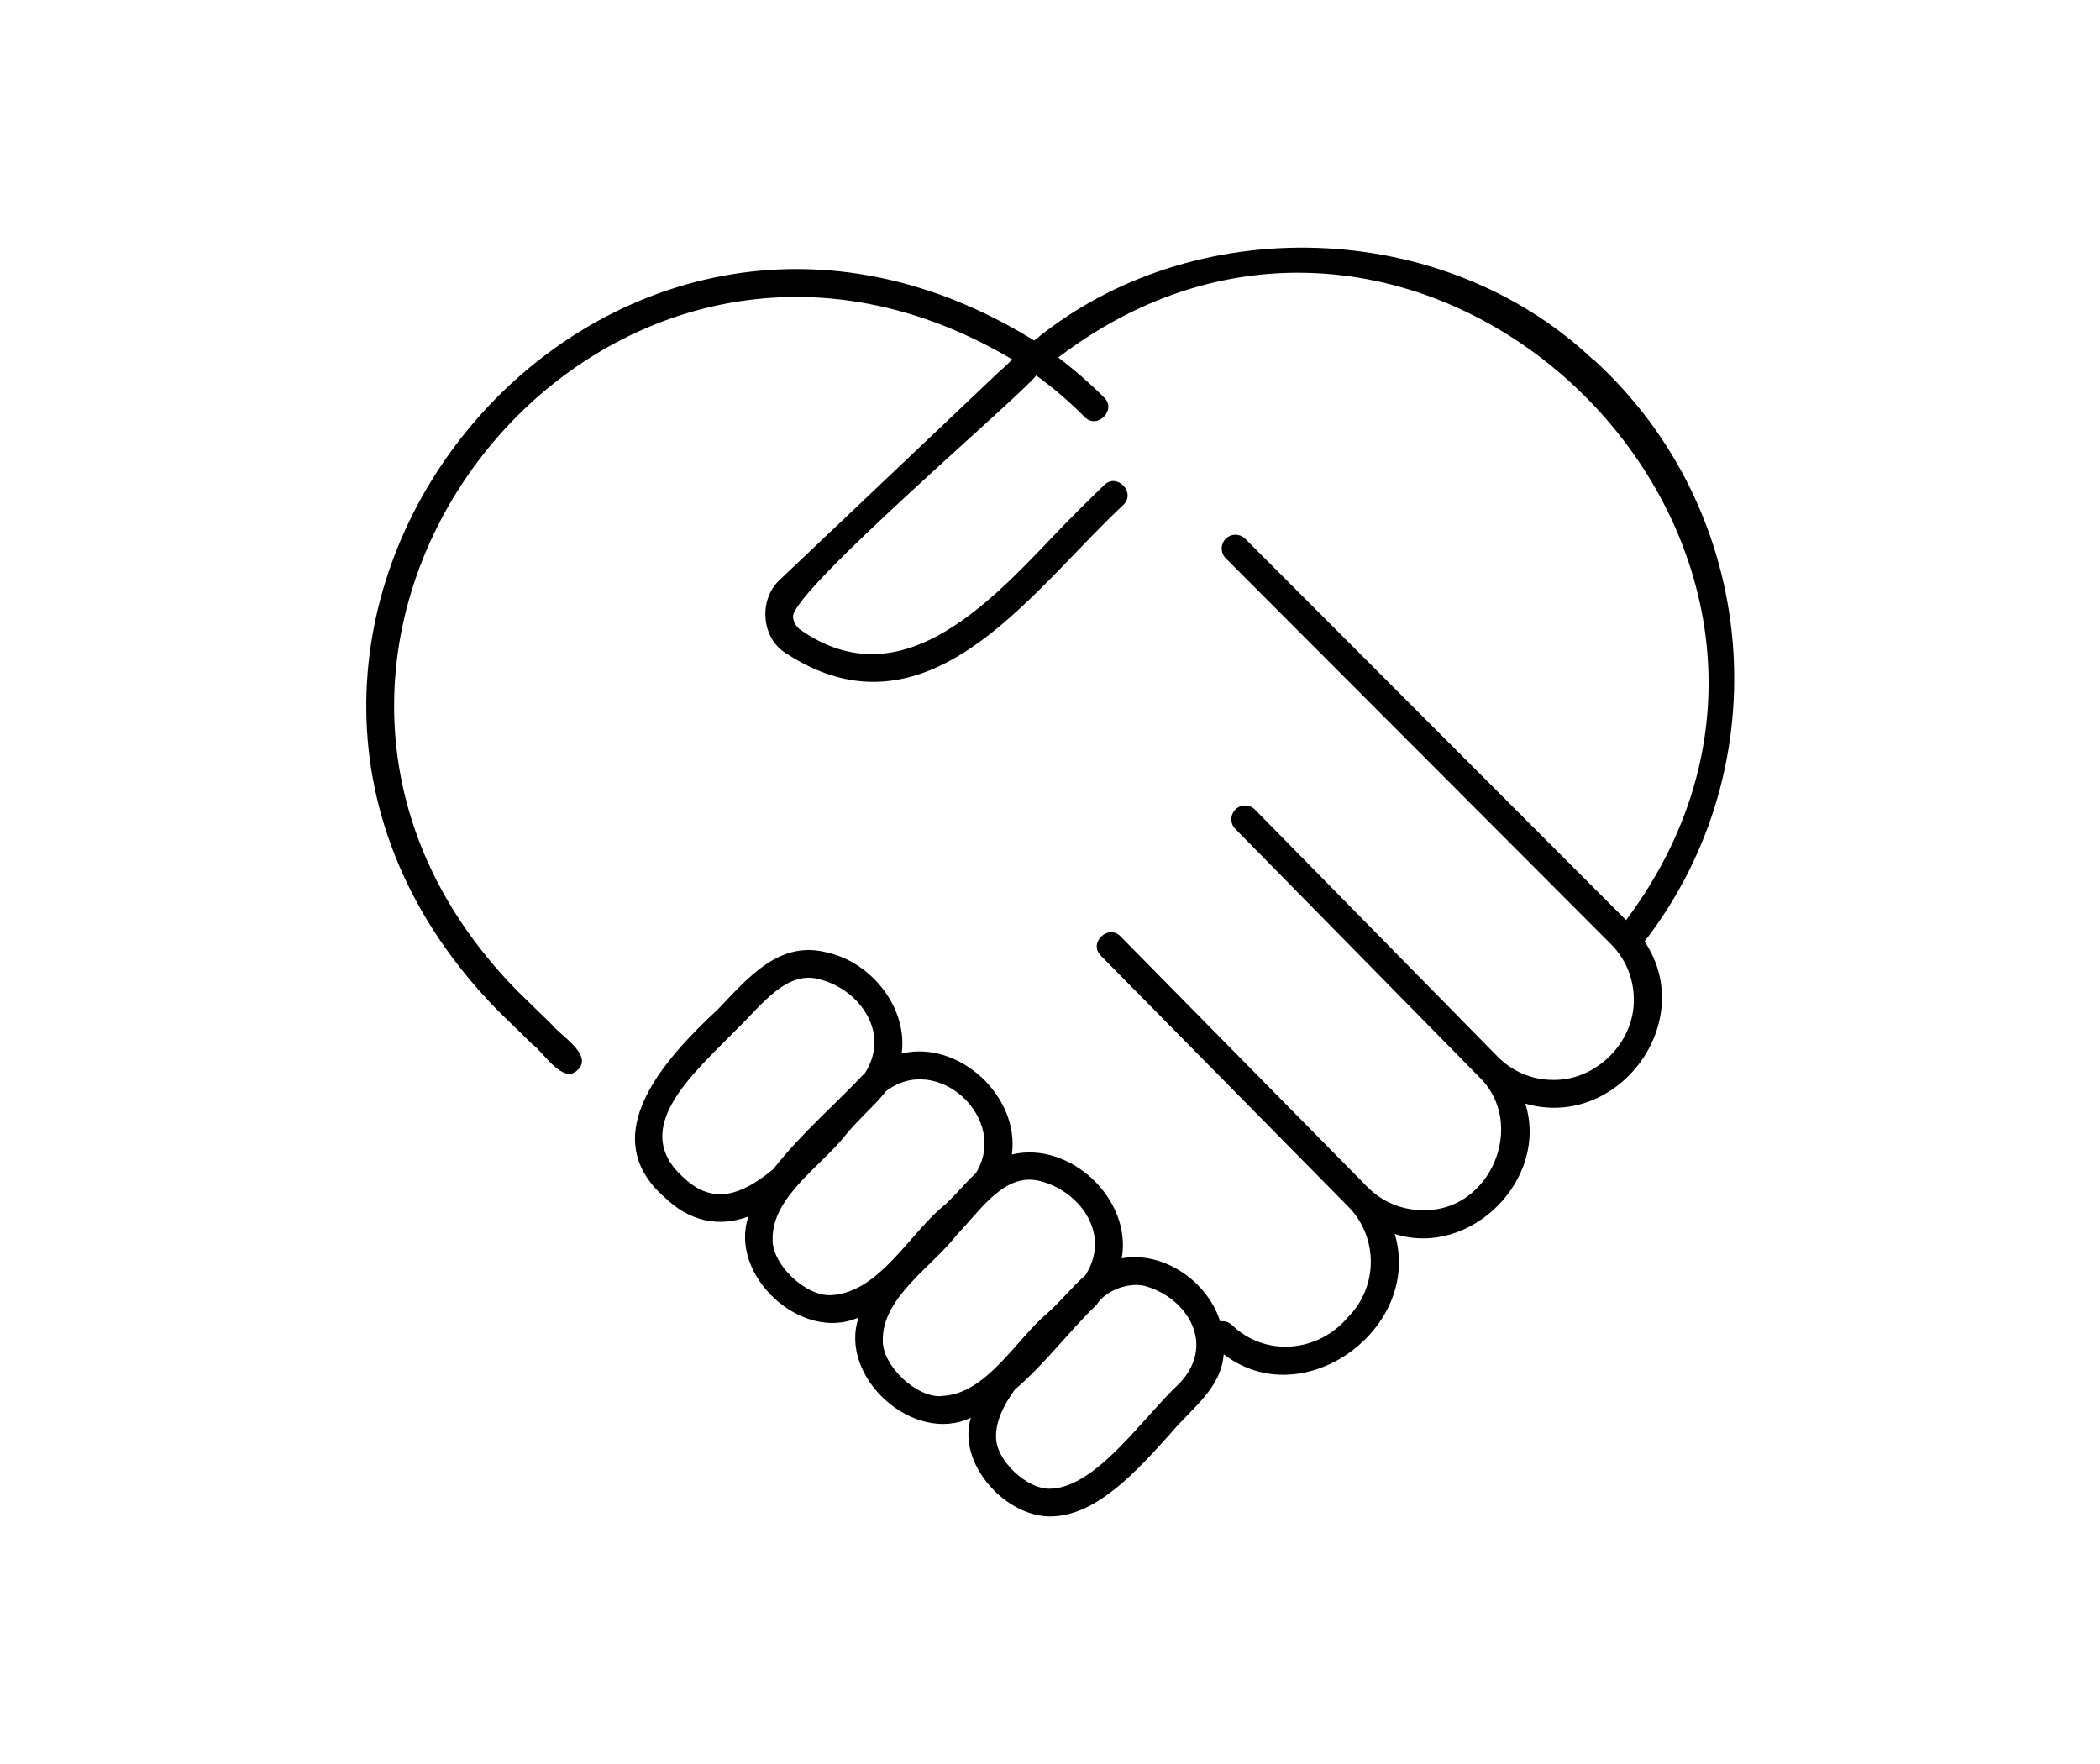 <?xml version="1.0" encoding="UTF-8"?>
<svg id="_レイヤー_2" data-name="レイヤー 2" xmlns="http://www.w3.org/2000/svg" viewBox="0 0 125 105">
  <defs>
    <style>
      .cls-1 {
        fill: none;
      }
    </style>
  </defs>
  <g id="_レイヤー_1-2" data-name="レイヤー 1">
    <g>
      <path d="M94.8,21.38c-8.93-8.42-23.8-8.88-33.24-1.11C35.29,4,7.99,38.09,29.65,60.17c0,0,2.05,2,2.05,2,.59.38,1.83,2.46,2.7,1.5.93-.89-1.12-2.09-1.55-2.68,0,0-2.05-2-2.05-2-20.1-20.44,4.85-52.21,29.46-37.59-.26.23-.49.48-.75.69l-13.07,12.4c-1.3,1.17-1.15,3.48.35,4.4,3.14,2.05,6.26,2.25,9.53.56,3.93-2.04,7.25-6.31,10.56-9.41.75-.75-.43-1.93-1.17-1.15-1.02.99-2.01,1.96-3.06,3.07-4.04,4.25-9.16,9.56-14.96,5.56-.39-.25-.48-.63-.49-.84.18-1.73,13.59-13.14,14.48-14.33,1.02.74,1.98,1.56,2.88,2.47.74.77,1.93-.42,1.16-1.16-.86-.86-1.78-1.66-2.73-2.38,21.9-16.67,50.25,11.47,33.8,33.49l-22.67-22.7c-.32-.32-.84-.32-1.16,0-.32.32-.32.84,0,1.16l22.93,22.97c.88.88,1.36,2.05,1.36,3.3.04,2.55-2.25,4.83-4.81,4.78-1.25,0-2.43-.5-3.31-1.4l-14.43-14.69c-.32-.32-.84-.33-1.16-.01-.32.32-.33.84-.01,1.16l14.5,14.75c2.91,2.79.68,8.08-3.35,7.94-1.25,0-2.41-.49-3.29-1.38l-14.69-14.91c-.73-.77-1.94.4-1.17,1.15.06.05,14.68,14.9,14.73,14.94,1.79,1.82,1.78,4.77-.03,6.58-1.76,2.09-4.9,2.39-6.9.46-.2-.19-.46-.26-.7-.21-.75-2.38-3.36-4.21-5.86-3.76.63-3.5-3.07-7.01-6.54-6.18.48-3.46-3.16-6.83-6.56-6.01.37-2.69-1.76-5.38-4.35-5.99-2.87-.8-4.7,1.38-6.59,3.36-3.22,2.99-7.34,7.54-3.17,11.19,1.46,1.42,3.21,1.81,4.99,1.14-1.2,3.49,3.16,7.53,6.56,6.01-1.22,3.54,3.26,7.6,6.68,5.97-.85,2.74,2.12,6,4.88,5.87,2.68-.1,5.07-2.78,7-4.93,1.34-1.58,3.01-2.69,3.17-4.72,4.77,3.67,11.85-1.58,10.18-7.16,4.54,1.44,9.19-3.3,7.77-7.76,5.51,1.6,10.32-4.87,7.1-9.65,8.14-10.53,6.85-25.65-3.06-34.66ZM42.94,71.08c-.8.03-1.57-.32-2.3-1.03-3.21-2.92.66-6.17,3.22-8.79,1.57-1.53,3.02-3.6,5.06-2.93,2.26.64,4.07,3.13,2.59,5.51-1.71,1.82-3.87,3.68-5.48,5.75-1.02.85-2.07,1.46-3.09,1.5ZM49.51,77.09c-1.51.12-3.56-1.81-3.52-3.31-.06-2.54,2.93-4.39,4.36-6.24.89-1.07,1.66-1.67,2.39-2.59,3.07-2.35,7.36,1.67,5.34,4.89-.64.58-1.12,1.21-1.82,1.86,0,0,0,0,0,0-2.09,1.66-3.88,5.2-6.74,5.39ZM56.07,83.1c-1.51.13-3.56-1.82-3.52-3.31-.06-2.54,2.93-4.39,4.36-6.24,1.51-1.57,2.95-3.89,5.14-3.21,2.29.65,4.1,3.18,2.55,5.57-.8.7-1.32,1.41-2.25,2.25-1.88,1.57-3.63,4.83-6.28,4.93ZM70.22,82.33c-2.14,1.98-4.91,6.15-7.63,6.28-1.42.11-3.34-1.7-3.3-3.1-.02-.9.44-1.86,1.12-2.8,1.73-1.46,3.31-3.56,4.84-5.02.66-1.03,2.19-1.4,3.01-1.11,2.38.71,4.14,3.42,1.96,5.75Z"/>
      <rect class="cls-1" width="125" height="105"/>
    </g>
  </g>
</svg>
